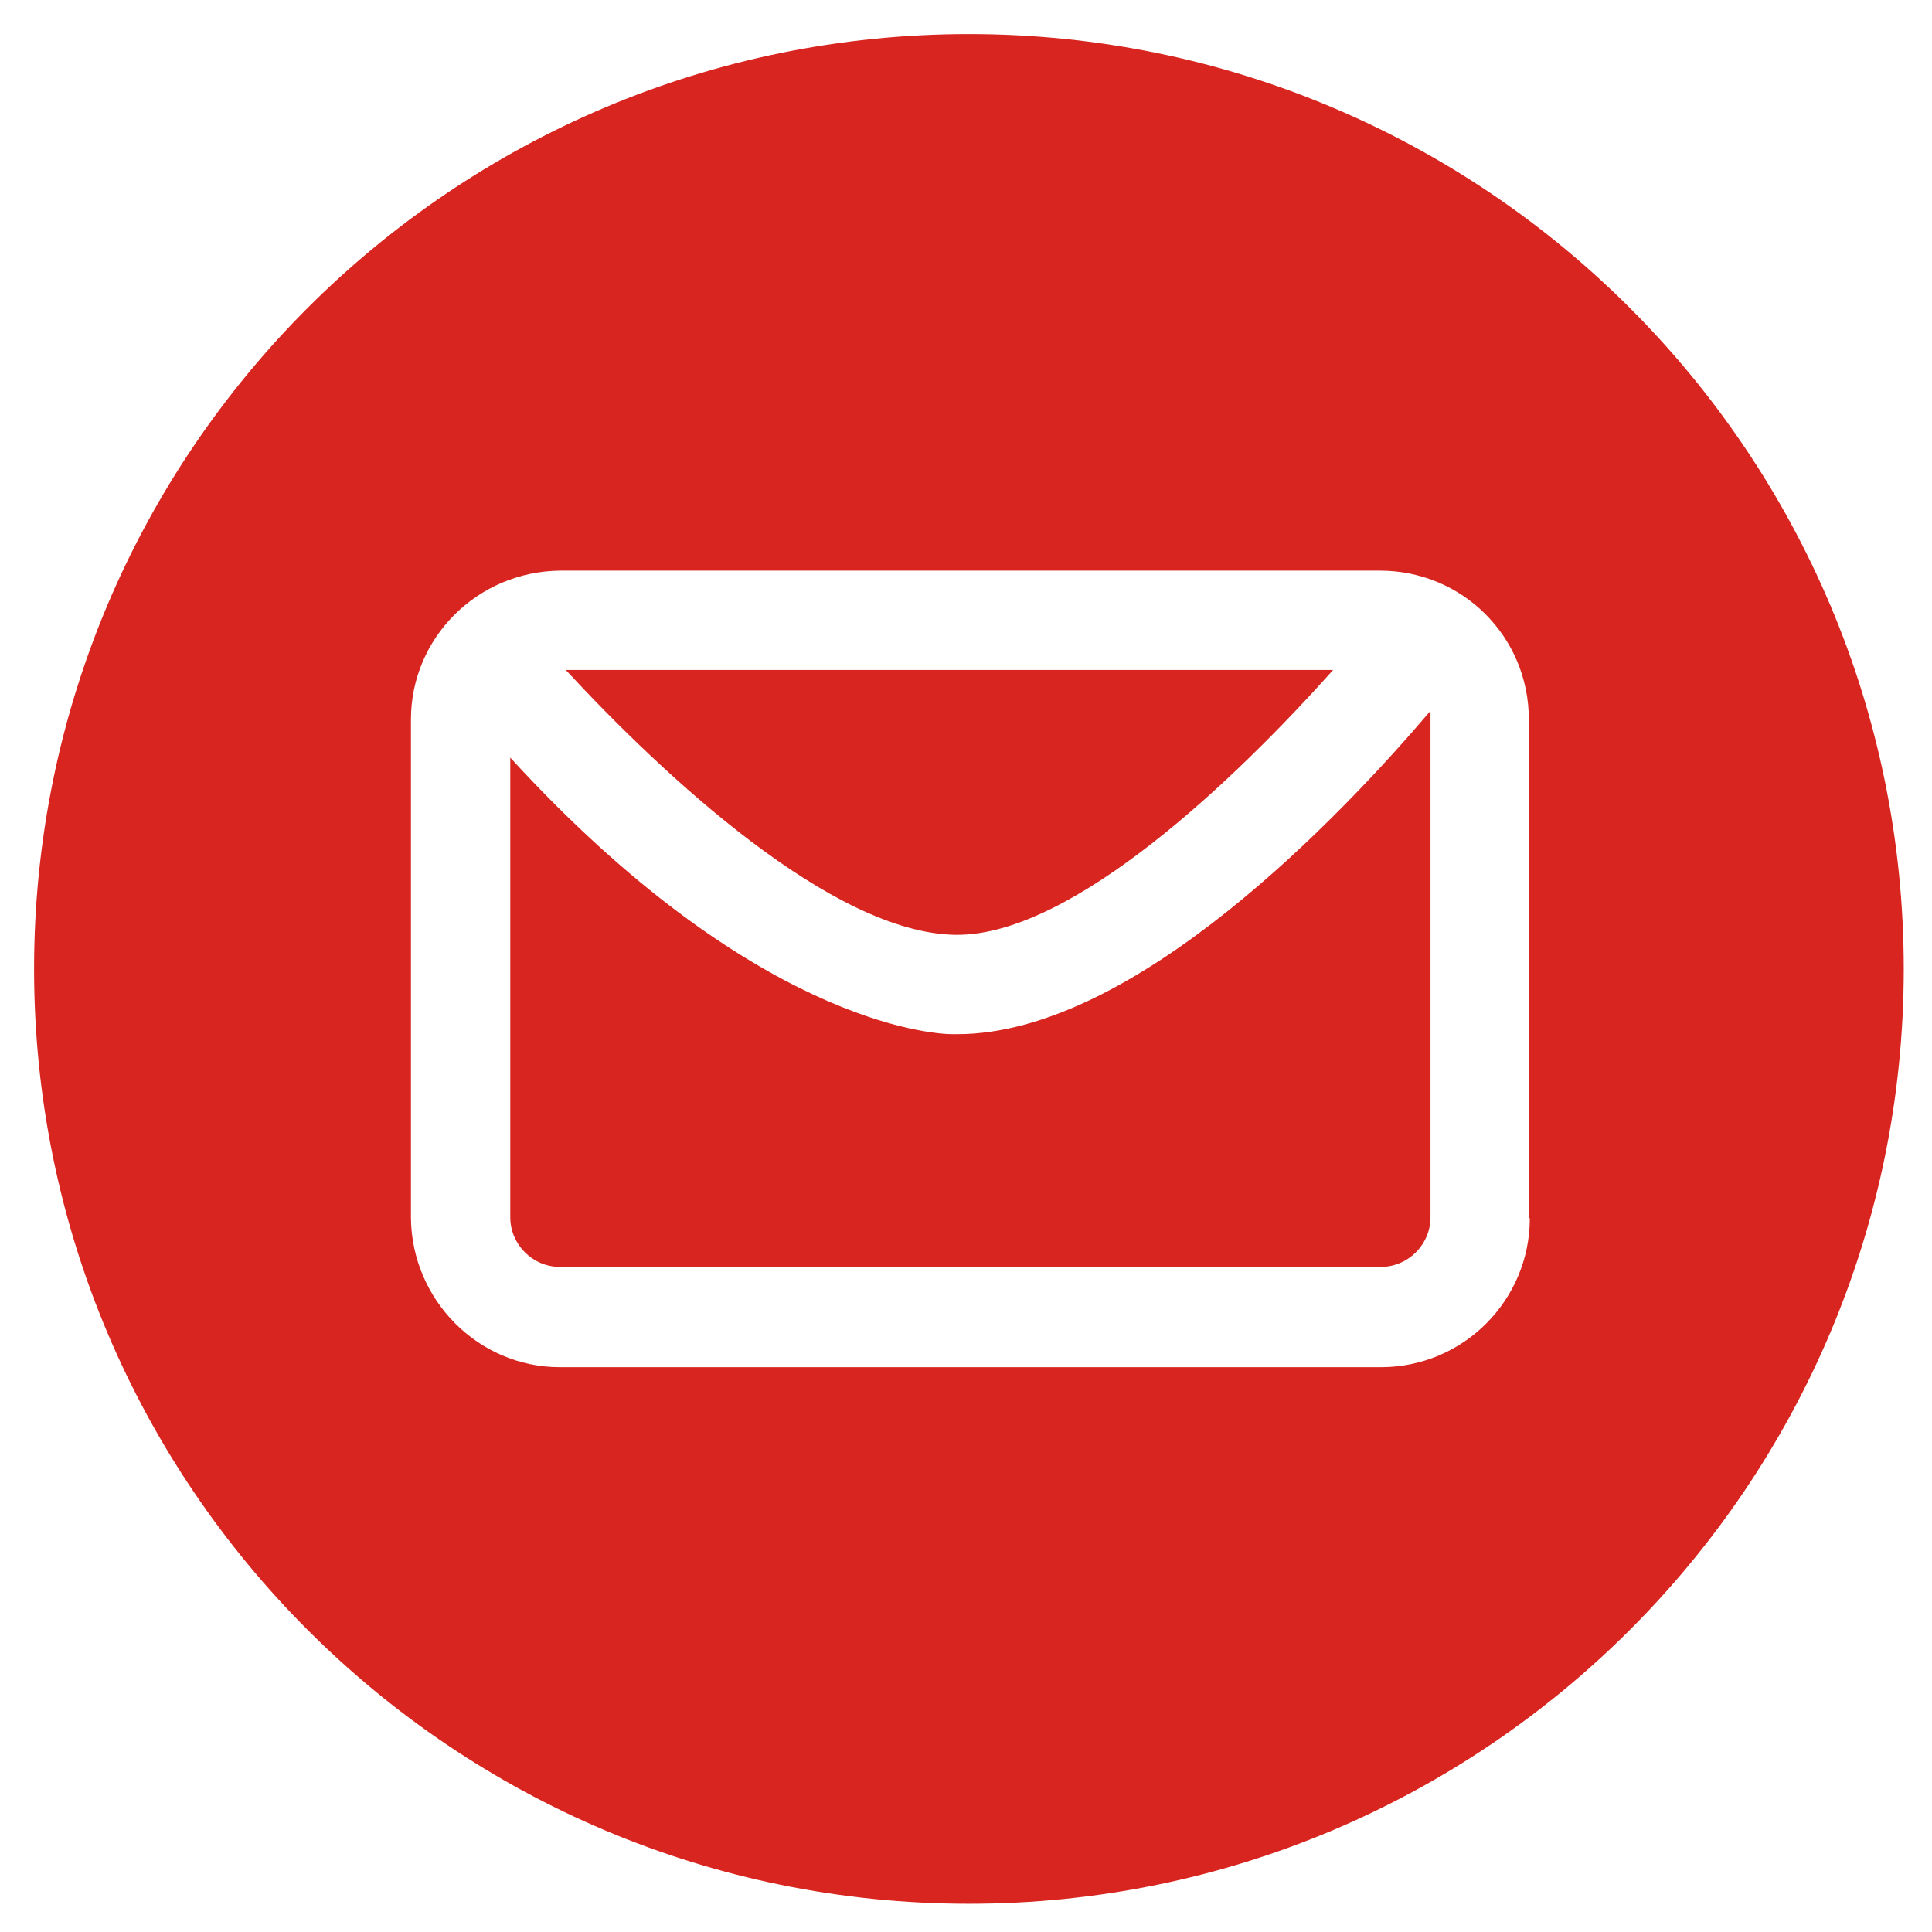 <?xml version="1.0" encoding="UTF-8"?>
<svg id="Layer_1" data-name="Layer 1" xmlns="http://www.w3.org/2000/svg" version="1.1" viewBox="0 0 198.4 198.4">
  <defs>
    <style>
      .cls-1 {
        fill: #d82520;
        stroke-width: 0px;
      }
    </style>
  </defs>
  <path class="cls-1" d="M98,96h.3c11.9,0,28.6-16,38.6-27.2H58.1c10,10.8,27.3,27,40,27.2ZM98.3,106.2h-.5c-2.2,0-20.6-1.3-45.4-28.4v47.2c0,2.8,2.3,5.1,5.1,5.1h84.3c2.8,0,5.1-2.3,5.1-5.1v-52c-9.1,10.7-30.4,33.2-48.6,33.2ZM99.5,3.5C46.5,3.5,3.5,46.4,3.5,99.5s43,96,96,96,96-43,96-96h0c0-53-43-96-96-96h0ZM157.1,125.1c0,8.4-6.8,15.3-15.3,15.3H57.5c-8.4,0-15.2-6.9-15.3-15.3v-51.2c0-8.4,6.8-15.2,15.3-15.3h84.2c8.5,0,15.3,6.8,15.3,15.3v51.2Z"/>
</svg>